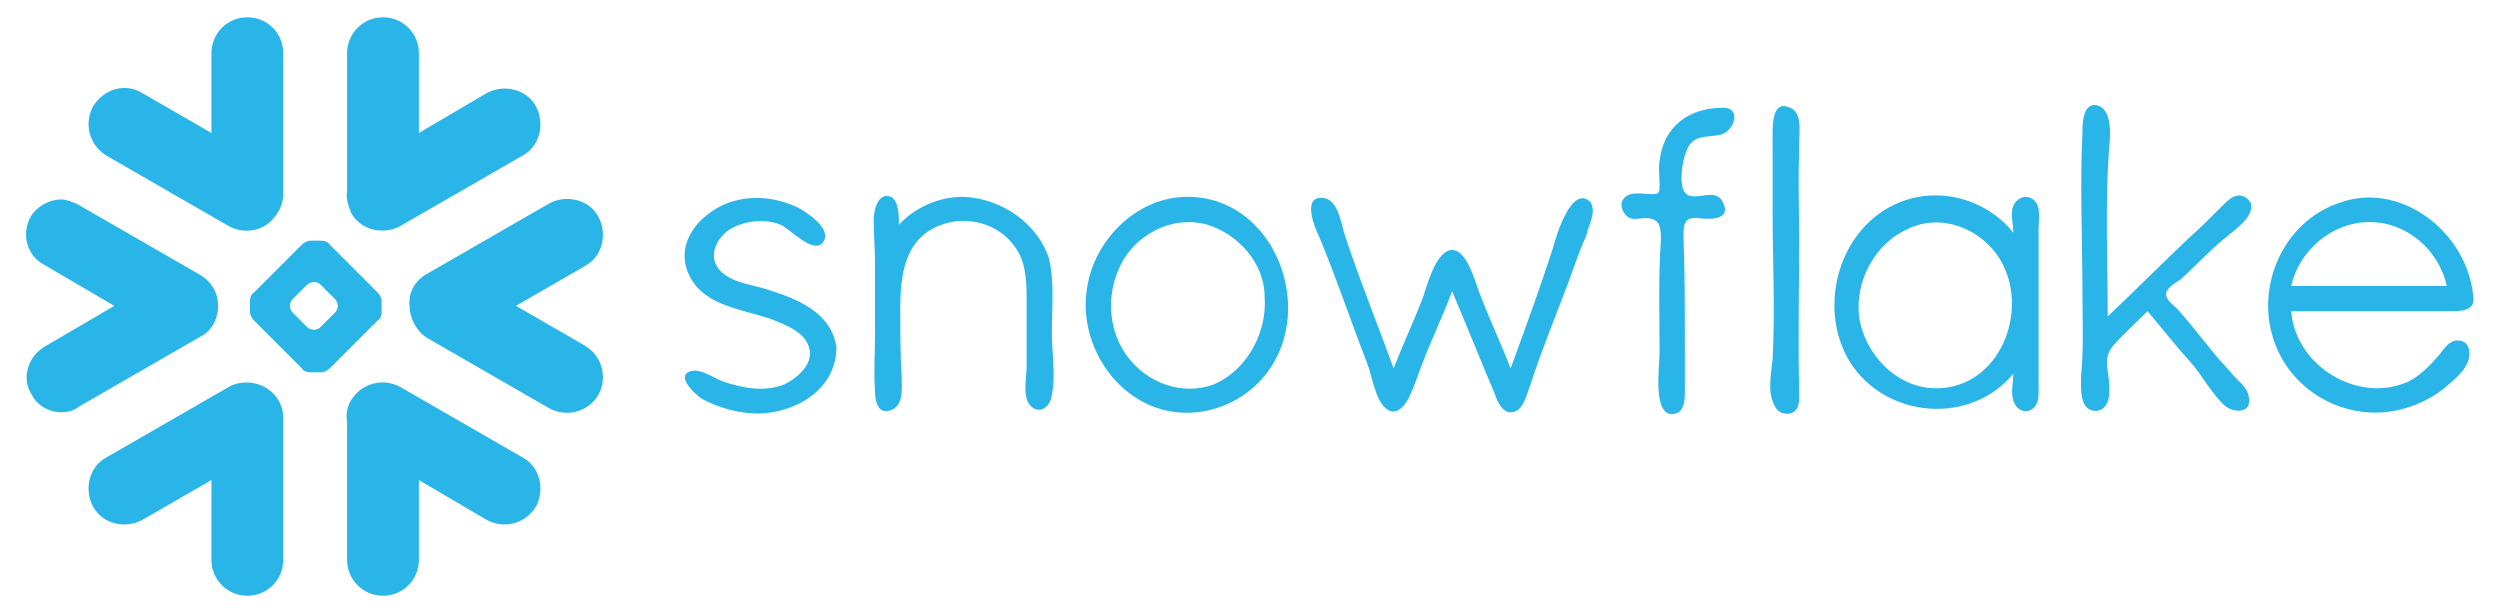 <svg version="1.1" id="Слой_1" xmlns="http://www.w3.org/2000/svg" x="0" y="0" viewBox="0 0 188 46" style="enable-background:new 0 0 188 46" xml:space="preserve"><style>.st0{fill:#29b5e8}</style><path class="st0" d="m39.3 34.4-9.2-5.3c-1.3-.7-2.9-.3-3.7 1-.3.5-.4 1.1-.3 1.6v10.4c0 1.5 1.2 2.7 2.7 2.7 1.5 0 2.7-1.2 2.7-2.7v-6l5.1 3c1.3.7 2.9.3 3.7-1 .7-1.3.3-3-1-3.7M16.4 23c0-1-.5-1.8-1.3-2.3l-9.2-5.3c-.4-.2-.9-.4-1.3-.4-.9 0-1.8.5-2.3 1.3-.7 1.3-.3 2.9 1 3.6L8.6 23l-5.3 3.1c-.6.4-1 .9-1.2 1.6-.2.7-.1 1.4.3 2 .4.8 1.3 1.3 2.2 1.3.5 0 .9-.1 1.3-.4l9.2-5.3c.8-.4 1.3-1.3 1.3-2.3M8 11.7l9.2 5.3c1.1.6 2.4.4 3.2-.4.5-.5.9-1.2.9-2V4c0-1.5-1.2-2.7-2.7-2.7-1.5 0-2.7 1.2-2.7 2.7v6l-5.2-3C9.4 6.2 7.8 6.7 7 8c-.7 1.3-.3 2.9 1 3.7m20.7 11.8c0 .2-.1.5-.3.6l-3.6 3.6c-.1.1-.4.3-.6.3h-.9c-.2 0-.5-.1-.6-.3l-3.6-3.6c-.1-.1-.3-.4-.3-.6v-.9c0-.2.1-.5.3-.6l3.6-3.6c.1-.1.4-.3.6-.3h.9c.2 0 .5.1.6.3l3.6 3.6c.1.1.3.4.3.6v.9zm-3.3-.5c0-.2-.1-.4-.2-.5l-1.1-1.1c-.1-.1-.3-.2-.5-.2-.1 0-.4.1-.5.2L22 22.5c-.1.1-.2.3-.2.5s.1.4.2.5l1.1 1.1c.1.1.3.2.5.2s.4-.1.5-.2l1.1-1.1c.1-.1.2-.3.2-.5zm4.7-6 9.2-5.3c1.3-.7 1.7-2.4 1-3.7-.7-1.3-2.4-1.7-3.7-1l-5.1 3V4c0-1.5-1.2-2.7-2.7-2.7-1.5 0-2.7 1.2-2.7 2.7v10.4c-.1.5.1 1.1.3 1.6.7 1.3 2.4 1.7 3.7 1M19 28.8c-.6-.1-1.3 0-1.8.3L8 34.4c-1.3.7-1.7 2.4-1 3.7.7 1.3 2.4 1.7 3.7 1l5.2-3v6c0 1.5 1.2 2.7 2.7 2.7 1.5 0 2.7-1.2 2.7-2.7V31.4c0-1.3-1-2.4-2.3-2.6m26-12.5c-.7-1.3-2.4-1.7-3.7-1l-9.2 5.3c-.9.5-1.4 1.4-1.3 2.4 0 .9.5 1.9 1.3 2.4l9.2 5.3c1.3.7 2.9.3 3.7-1 .7-1.3.3-2.9-1-3.7l-5.2-3 5.2-3c1.3-.7 1.7-2.4 1-3.7M186 22.4c.1 1-1 1-1.7 1h-12c.3 4.1 5 7 8.8 5.3 1-.5 1.7-1.3 2.4-2.1.3-.4.7-1 1.3-1 .6 0 .9.4.9 1 0 1.1-1.2 2-1.9 2.6-1 .8-2.1 1.3-3.3 1.6-4.1 1-8.4-1.4-9.6-5.5-1.2-4 .9-8.6 4.9-10 4.6-1.8 9.8 2.1 10.2 7.1zm-13.7-.9H184c-.6-2.7-3-4.8-5.8-4.8s-5.3 2.1-5.9 4.8zM153 15.1c.5.5.3 1.5.3 2.1v11.6c0 .6.1 1.5-.4 1.9-.6.5-1.3.1-1.5-.6-.2-.6 0-1.4 0-2-3.2 3.9-9.6 3.4-12.3-.9-2.5-4.1-.8-10.2 3.8-12 3-1.2 6.5-.2 8.5 2.3 0-.7-.3-1.6.1-2.2.3-.5 1-.7 1.5-.2zm-7.4 14.1c4.8 0 7.1-5.9 4.8-9.7-1.4-2.3-4.4-3.5-6.9-2.3-2.5 1.1-4 3.9-3.7 6.6.4 2.8 2.8 5.4 5.8 5.4zm-16-21.1c-2.6 0-4.5 1.4-4.8 4-.1.6 0 1.2 0 1.8 0 .6 0 .7-.6.7-.7 0-1.8-.3-2.2.5-.2.4.1 1 .4 1.2.4.3.9.1 1.3.1 1.1 0 1.2.6 1.2 1.6-.2 2.9-.1 5.8-.1 8.6 0 .8-.6 5 1.2 4.5.7-.2.7-1.1.7-1.7v-3.5c0-2.7 0-5.3-.1-8 0-1 0-1.6 1.1-1.5.7.1 2.5.2 1.9-1.1-.5-1.2-1.7-.3-2.6-.6-.9-.3-.5-2.6-.2-3.3.5-1.4 1.6-1 2.7-1.3 1-.4 1.4-2 .1-2m5 0c-1.3-.6-1.3 1.2-1.3 2V16c0 3.6.2 7.3 0 11-.1 1.1-.4 2.4.1 3.4.2.5.6.8 1.2.7.8-.2.7-1.1.7-1.7-.1-3.8 0-7.6 0-11.4 0-2.2-.1-4.4 0-6.5-.1-1.1.4-3-.7-3.4m-71.7 18c-.4-2.6-2.9-3.6-5.1-4.3-1.2-.4-2.7-.5-3.6-1.4-1-1-.4-2.4.6-3.1 1.1-.7 2.7-.9 3.9-.4.7.3 2.5 2.3 3.2 1.3.7-1-1.2-2.2-1.9-2.6-1.3-.6-2.8-.9-4.3-.6-2.4.4-5 2.8-4 5.4 1 2.6 4 2.8 6.3 3.6 1 .4 2.4.9 2.8 2 .5 1.3-.8 2.4-1.8 2.9-1.5.6-3.1.3-4.6-.2-.6-.2-1.7-1-2.4-.8-1.3.3.3 1.8.8 2.1 1.3.7 2.8 1.1 4.3 1.1 2.9-.1 5.8-1.9 5.8-5m9.5-11.3c-1.8 0-3.6.8-4.8 2.1 0-.6 0-1.8-.6-2.1-1-.4-1.3 1.1-1.3 1.7 0 1.1.1 2.2.1 3.3v5.4c0 1.4-.1 2.8 0 4.2 0 .7.2 1.9 1.3 1.4.9-.4.7-1.8.7-2.6-.1-1.6-.1-3.2-.1-4.9 0-2.6.3-5.4 3.1-6.4 1.9-.7 4.2-.1 5.4 1.5.9 1.1 1 2.5 1 3.9v5.3c0 .8-.3 2.1.2 2.8.7.9 1.6.2 1.7-.7.3-1.5 0-3.2 0-4.7 0-1.8.2-3.7-.2-5.5-.8-2.6-3.5-4.6-6.5-4.7m16.9 0c6.5 0 9.7 8.3 6 13.2-2.1 2.8-6 3.9-9.2 2.3-3-1.5-4.8-5-4.4-8.3.4-3.8 3.7-7.2 7.6-7.2zm5.8 7.5c0-2.5-2-4.7-4.3-5.4-2.4-.7-5 .5-6.3 2.6-1.3 2.2-1.3 5.1.2 7.2 1.5 2.1 4.2 3.1 6.6 2.2 2.5-1.1 4-3.9 3.8-6.6zm24.5-7.1c-1.4-1.4-2.6 2.6-2.8 3.4-1 3.1-2.1 6.1-3.2 9.1-.7-1.8-1.5-3.5-2.2-5.3-.4-.9-1-3.6-2.2-3.6-1.2 0-1.9 2.7-2.2 3.6-.7 1.8-1.5 3.5-2.2 5.3-1.2-3.3-2.5-6.5-3.6-9.8-.3-.8-.5-2.8-1.6-3-1.8-.3-.7 2.3-.4 2.9 1.3 3.1 2.4 6.4 3.6 9.5.4 1 .6 2.7 1.4 3.4.7.6 1.3 0 1.7-.7.4-.8.7-1.7 1-2.5.7-1.9 1.6-3.7 2.3-5.6 1.1 2.6 2.1 5.1 3.2 7.7.2.6.6 1.5 1.3 1.4.9-.1 1.1-1.4 1.4-2.1.8-2.5 1.8-4.9 2.7-7.3.5-1.3.9-2.6 1.5-3.9.1-.7.8-1.7.3-2.5m49.7.3c0-.4-.5-.8-.9-.8-.5 0-.9.4-1.2.7-.9.9-1.8 1.8-2.7 2.6-2 1.9-4 3.9-6 5.8 0-4.2-.2-8.4.1-12.6.1-.9.3-3.1-1-3.3-1-.1-1 1.5-1 2.1-.2 4 0 8 0 12 0 2.1.1 4.2-.1 6.2 0 .8-.2 2.7 1.1 2.7 1.4-.1 1-2.2.9-3-.1-.7-.1-1.3.4-1.9.8-.9 1.8-1.8 2.6-2.6 1.1 1.3 2.1 2.6 3.2 3.8.9 1 1.6 2.4 2.6 3.3.7.6 2.1.6 1.8-.7-.1-.6-.6-1-1-1.4-.5-.6-1-1.1-1.5-1.7-1-1.2-1.9-2.4-2.9-3.5-.3-.3-.9-.7-.8-1.2.1-.4.8-.8 1.1-1 1.1-1 2.1-2.1 3.2-3 .8-.7 2.1-1.5 2.1-2.5"/></svg>